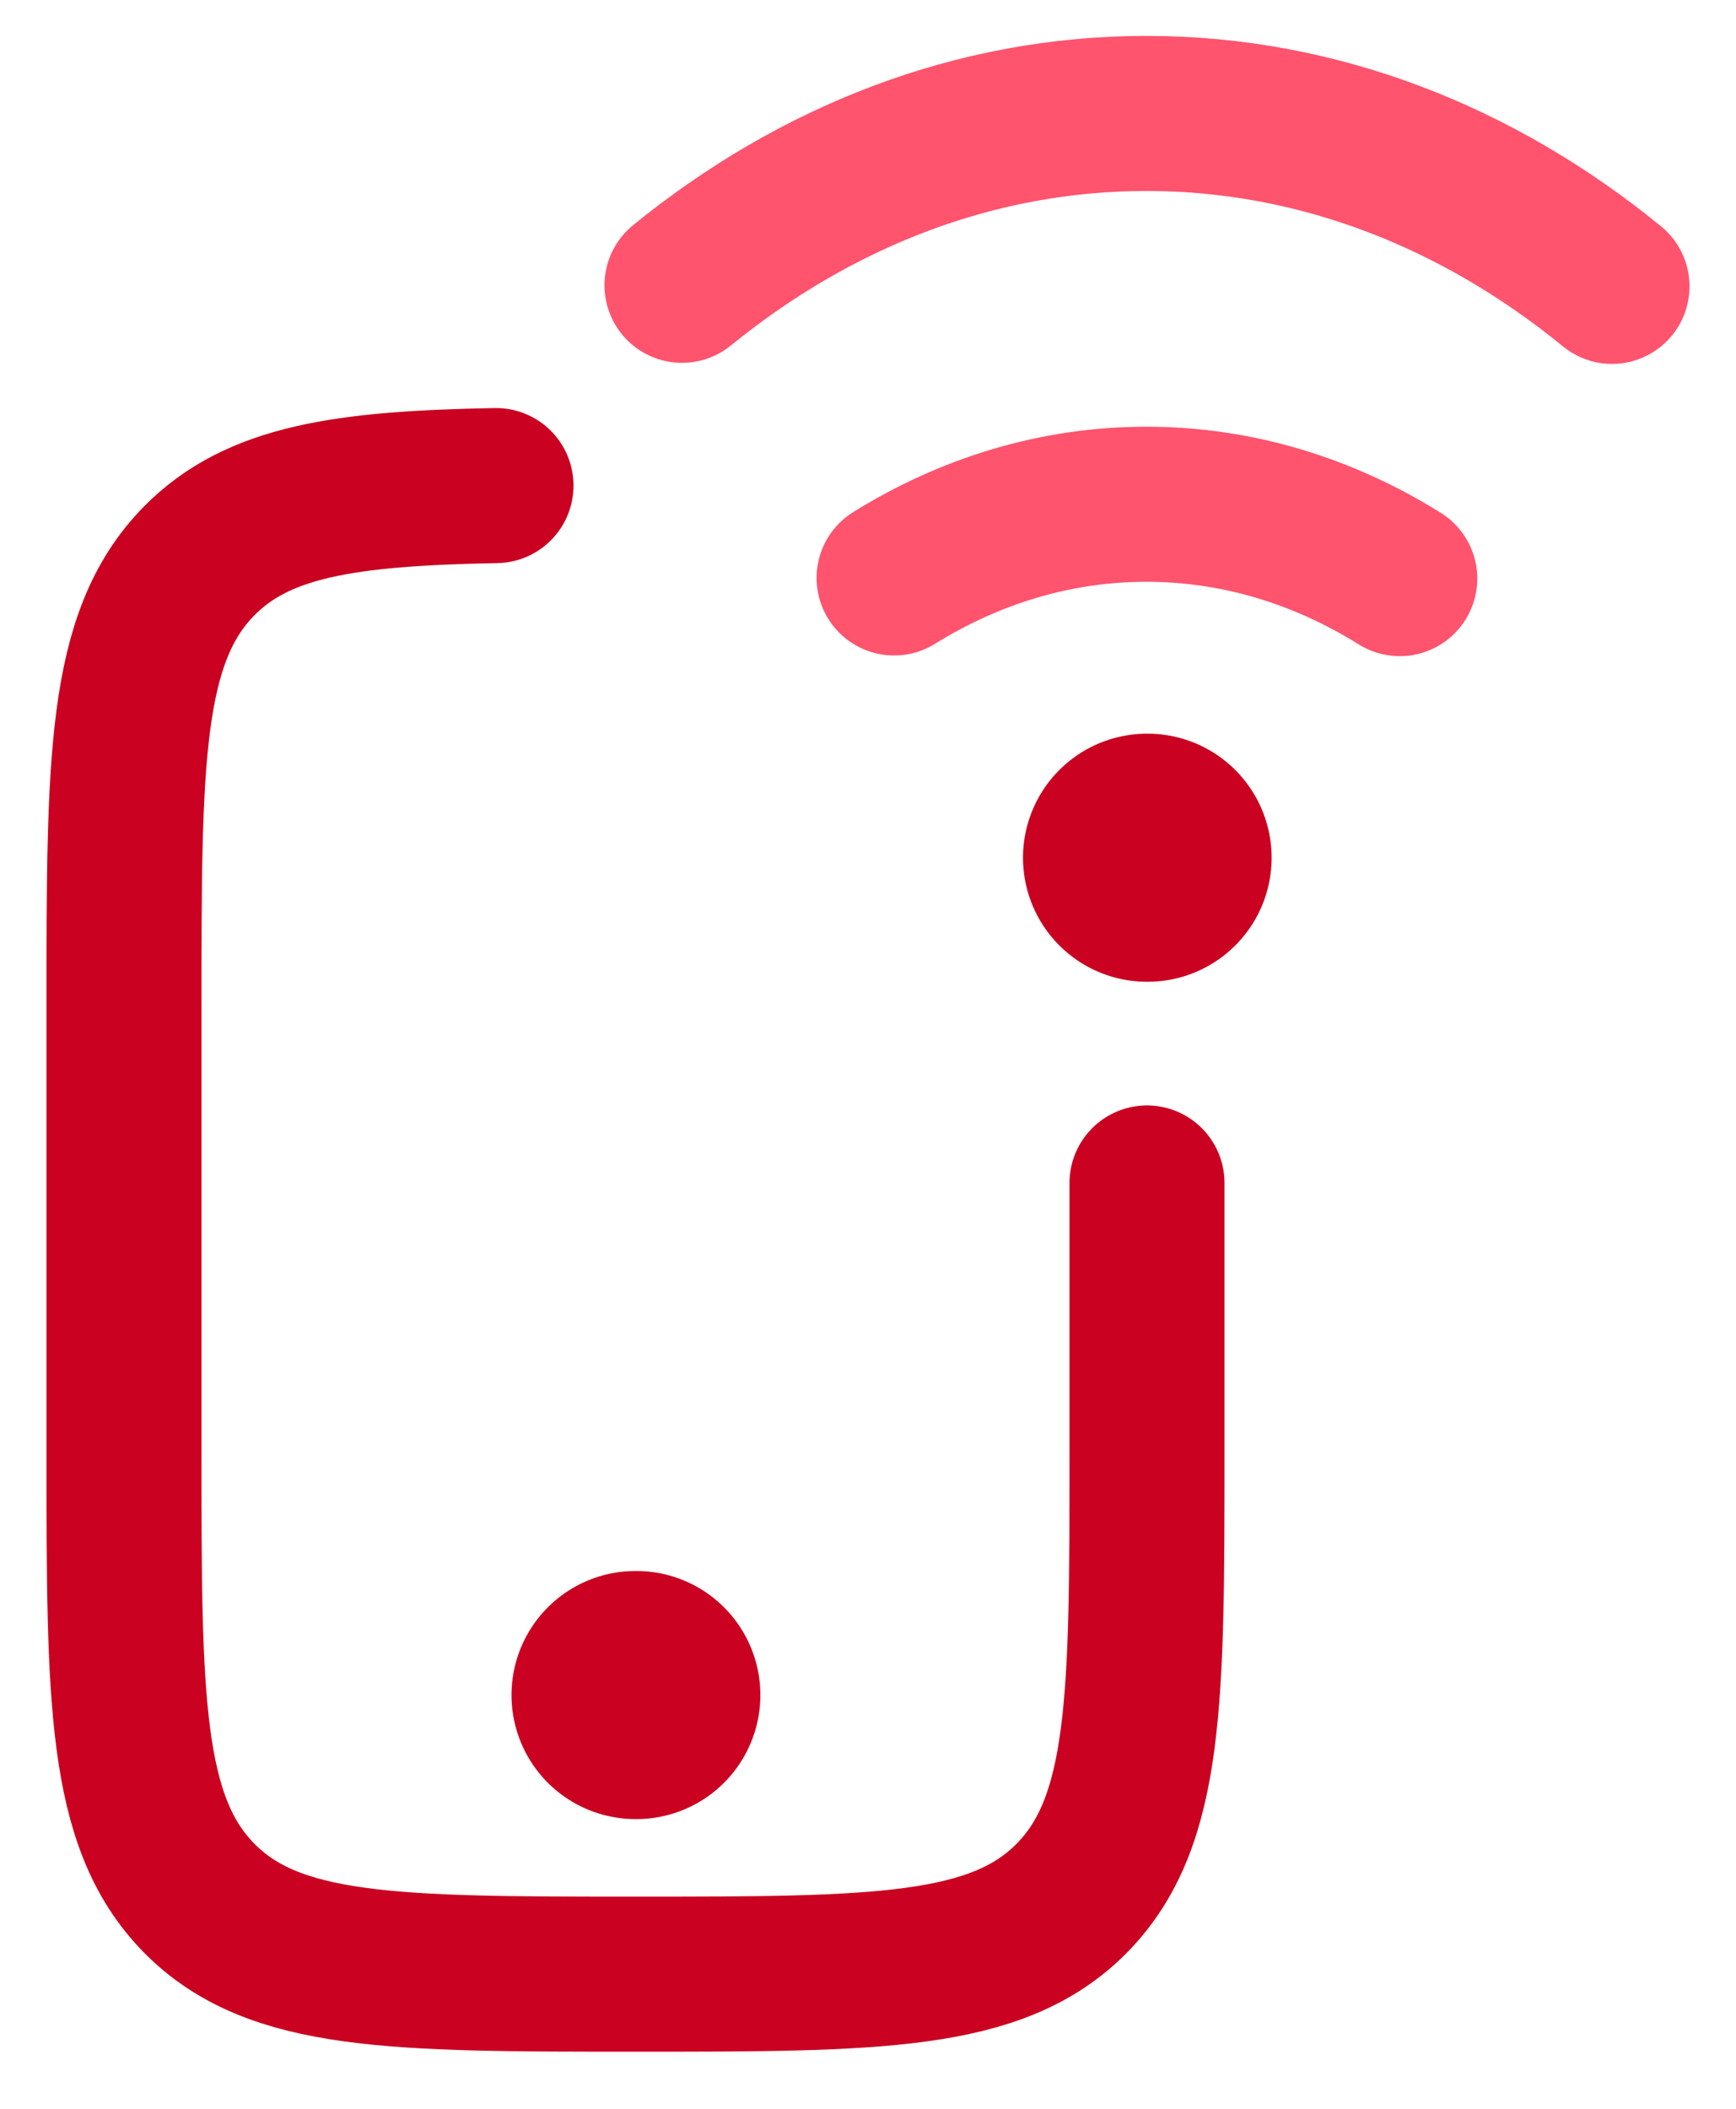 <svg width="28" height="34" viewBox="0 0 28 34" fill="none" xmlns="http://www.w3.org/2000/svg">
<path d="M8 7.829C5.559 7.874 4.157 8.082 3.208 9.048C2 10.279 2 12.259 2 16.221V23.425C2 27.387 2 29.368 3.208 30.599C4.416 31.829 6.361 31.829 10.25 31.829C14.139 31.829 16.084 31.829 17.292 30.599C18.5 29.368 18.5 27.387 18.5 23.425V19.073" stroke="#CA0120" stroke-width="2.5" stroke-linecap="round"/>
<path d="M10.25 27.329H10.264" stroke="#CA0120" stroke-width="4" stroke-linecap="round" stroke-linejoin="round"/>
<path d="M11 4.6C13.154 2.848 15.727 1.829 18.49 1.829C21.262 1.829 23.842 2.854 26 4.617M22.577 9.329C21.347 8.562 19.959 8.13 18.49 8.13C17.029 8.13 15.647 8.558 14.421 9.318" stroke="#FF536E" stroke-width="2.5" stroke-linecap="round"/>
<path d="M18.5 13.829H18.51" stroke="#CA0120" stroke-width="4" stroke-linecap="round" stroke-linejoin="round"/>
</svg>
